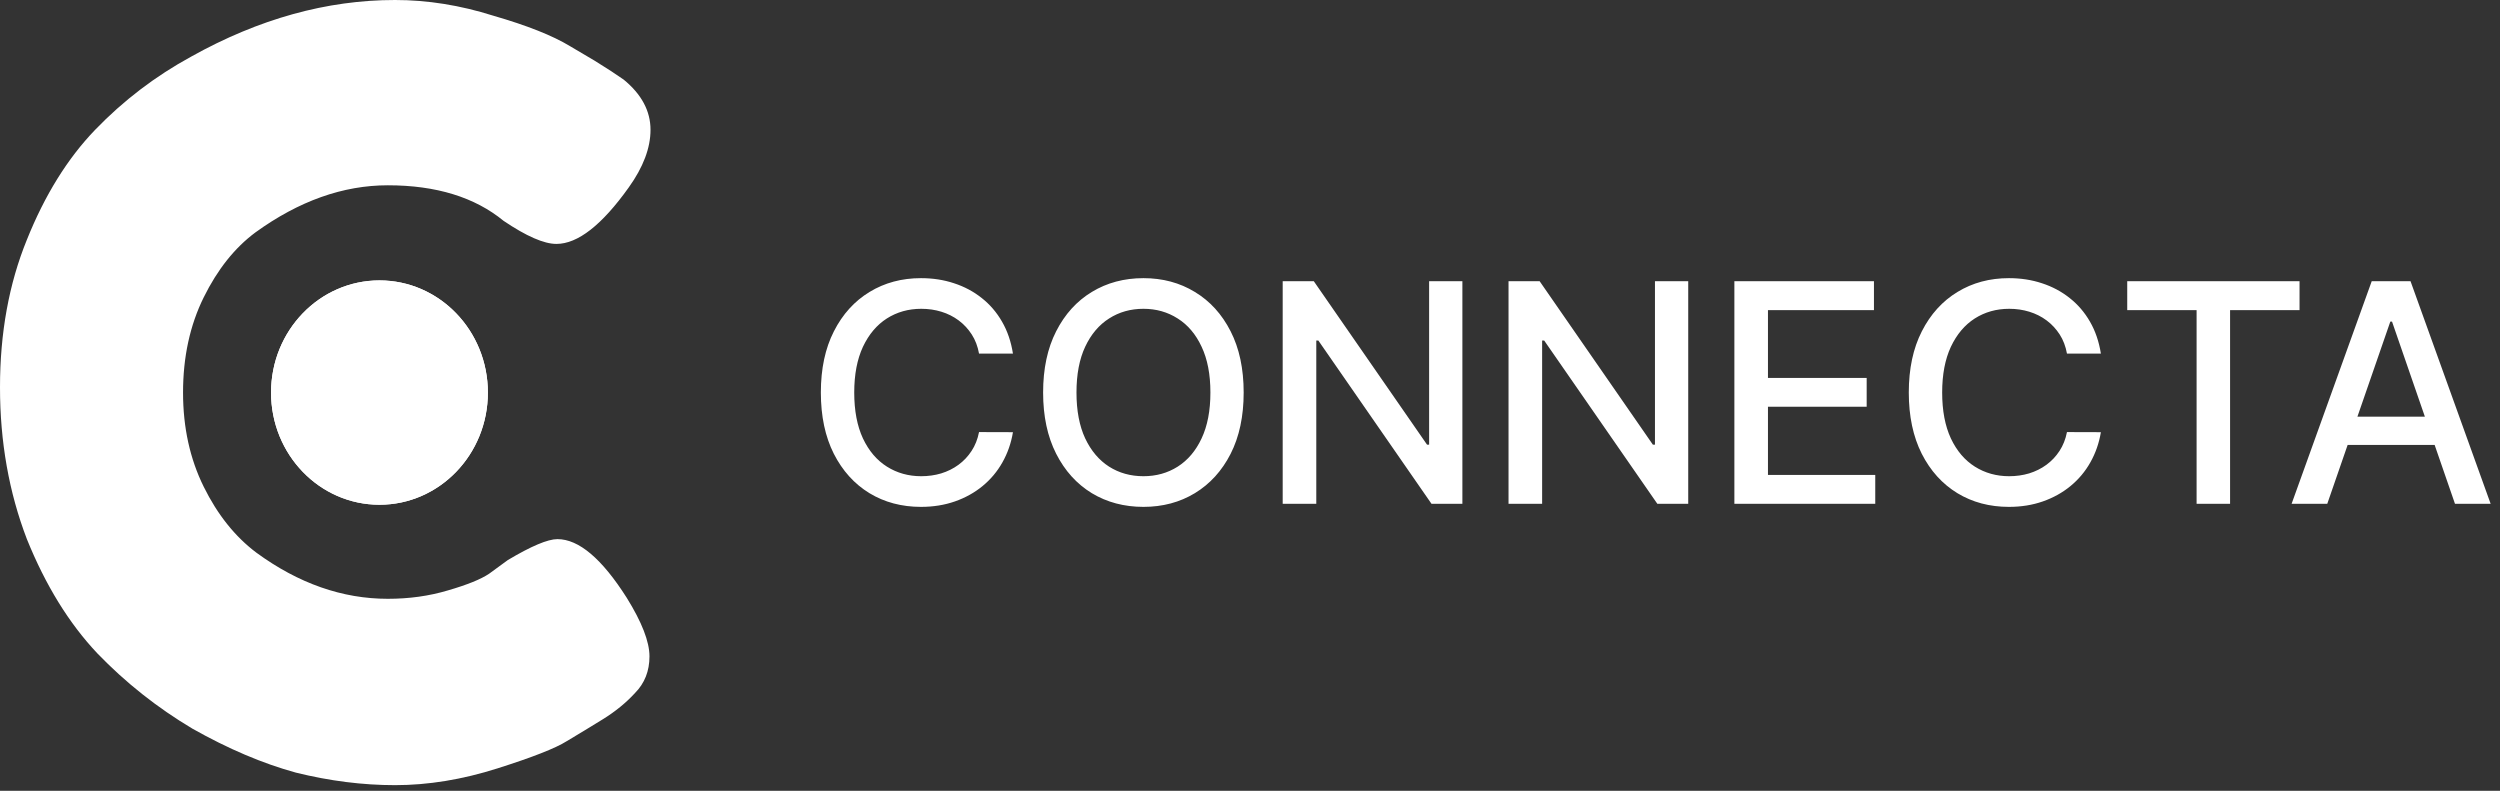 <svg width="196" height="62" viewBox="0 0 196 62" fill="none" xmlns="http://www.w3.org/2000/svg">
<rect x="0" y="0" width="196" height="62" fill="#333333" stroke="none"/>
<path d="M38.351 44.977L39.811 43.91C41.649 42.815 42.946 42.268 43.703 42.268C45.378 42.268 47.189 43.8 49.135 46.864C50.324 48.779 50.919 50.311 50.919 51.46C50.919 52.609 50.541 53.567 49.784 54.333C49.081 55.099 48.243 55.783 47.27 56.385C46.297 56.987 45.351 57.561 44.432 58.108C43.568 58.656 41.757 59.367 39 60.242C36.243 61.118 33.568 61.556 30.973 61.556C28.432 61.556 25.838 61.227 23.189 60.571C20.595 59.859 17.892 58.71 15.081 57.124C12.324 55.482 9.838 53.512 7.622 51.214C5.405 48.861 3.568 45.879 2.108 42.268C0.703 38.602 0 34.635 0 30.367C0 26.1 0.703 22.242 2.108 18.795C3.514 15.293 5.297 12.421 7.459 10.177C9.676 7.879 12.189 5.964 15 4.432C20.297 1.477 25.622 0 30.973 0C33.514 0 36.081 0.41 38.676 1.231C41.324 1.997 43.324 2.791 44.676 3.611L46.622 4.76C47.595 5.362 48.351 5.855 48.892 6.238C50.297 7.387 51 8.7 51 10.177C51 11.6 50.432 13.104 49.297 14.691C47.189 17.646 45.297 19.123 43.622 19.123C42.649 19.123 41.27 18.521 39.486 17.318C37.216 15.457 34.189 14.527 30.405 14.527C26.892 14.527 23.432 15.758 20.027 18.22C18.405 19.424 17.054 21.12 15.973 23.309C14.892 25.498 14.351 27.987 14.351 30.778C14.351 33.514 14.892 35.976 15.973 38.164C17.054 40.353 18.432 42.077 20.108 43.335C23.405 45.743 26.838 46.946 30.405 46.946C32.081 46.946 33.649 46.727 35.108 46.29C36.622 45.852 37.703 45.414 38.351 44.977Z" fill="white"/>
<path d="M38.25 30.778C38.25 35.634 34.444 39.571 29.75 39.571C25.056 39.571 21.25 35.634 21.25 30.778C21.25 25.921 25.056 21.984 29.75 21.984C34.444 21.984 38.25 25.921 38.25 30.778Z" fill="white"/>
<path d="M38.25 30.778C38.25 35.635 34.444 39.572 29.75 39.572C25.056 39.572 21.25 35.635 21.25 30.778C21.25 25.921 25.056 21.984 29.75 21.984C34.444 21.984 38.25 25.921 38.25 30.778Z" fill="white"/>
<path d="M79.415 27.722H76.756C76.653 27.153 76.463 26.653 76.185 26.222C75.906 25.79 75.565 25.423 75.162 25.122C74.758 24.821 74.307 24.594 73.807 24.44C73.312 24.287 72.787 24.21 72.23 24.21C71.224 24.21 70.324 24.463 69.528 24.969C68.739 25.474 68.114 26.216 67.653 27.193C67.199 28.171 66.972 29.364 66.972 30.773C66.972 32.193 67.199 33.392 67.653 34.369C68.114 35.347 68.742 36.085 69.537 36.585C70.332 37.085 71.227 37.335 72.222 37.335C72.773 37.335 73.296 37.261 73.79 37.114C74.29 36.96 74.742 36.736 75.145 36.44C75.548 36.145 75.889 35.784 76.168 35.358C76.452 34.926 76.648 34.432 76.756 33.875L79.415 33.883C79.273 34.742 78.997 35.531 78.588 36.253C78.185 36.969 77.665 37.588 77.028 38.111C76.398 38.628 75.676 39.028 74.864 39.312C74.051 39.597 73.165 39.739 72.204 39.739C70.693 39.739 69.347 39.381 68.165 38.665C66.983 37.943 66.051 36.912 65.369 35.571C64.693 34.23 64.355 32.631 64.355 30.773C64.355 28.909 64.696 27.31 65.378 25.974C66.06 24.634 66.992 23.605 68.173 22.889C69.355 22.168 70.699 21.807 72.204 21.807C73.131 21.807 73.994 21.94 74.796 22.207C75.602 22.469 76.327 22.855 76.969 23.366C77.611 23.872 78.142 24.491 78.562 25.224C78.983 25.952 79.267 26.784 79.415 27.722ZM97.504 30.773C97.504 32.636 97.163 34.239 96.481 35.58C95.799 36.915 94.865 37.943 93.677 38.665C92.496 39.381 91.152 39.739 89.646 39.739C88.135 39.739 86.785 39.381 85.598 38.665C84.416 37.943 83.484 36.912 82.802 35.571C82.121 34.23 81.78 32.631 81.78 30.773C81.78 28.909 82.121 27.31 82.802 25.974C83.484 24.634 84.416 23.605 85.598 22.889C86.785 22.168 88.135 21.807 89.646 21.807C91.152 21.807 92.496 22.168 93.677 22.889C94.865 23.605 95.799 24.634 96.481 25.974C97.163 27.31 97.504 28.909 97.504 30.773ZM94.896 30.773C94.896 29.352 94.666 28.156 94.206 27.185C93.751 26.207 93.126 25.469 92.331 24.969C91.541 24.463 90.646 24.21 89.646 24.21C88.64 24.21 87.743 24.463 86.953 24.969C86.163 25.469 85.538 26.207 85.078 27.185C84.623 28.156 84.396 29.352 84.396 30.773C84.396 32.193 84.623 33.392 85.078 34.369C85.538 35.341 86.163 36.08 86.953 36.585C87.743 37.085 88.64 37.335 89.646 37.335C90.646 37.335 91.541 37.085 92.331 36.585C93.126 36.08 93.751 35.341 94.206 34.369C94.666 33.392 94.896 32.193 94.896 30.773ZM114.651 22.046V39.5H112.231L103.359 26.699H103.197V39.5H100.563V22.046H103.001L111.882 34.864H112.043V22.046H114.651ZM132.357 22.046V39.5H129.937L121.065 26.699H120.903V39.5H118.269V22.046H120.707L129.587 34.864H129.749V22.046H132.357ZM135.975 39.5V22.046H146.918V24.312H138.608V29.631H146.347V31.889H138.608V37.233H147.02V39.5H135.975ZM164.709 27.722H162.05C161.947 27.153 161.757 26.653 161.479 26.222C161.2 25.79 160.859 25.423 160.456 25.122C160.053 24.821 159.601 24.594 159.101 24.44C158.607 24.287 158.081 24.21 157.524 24.21C156.518 24.21 155.618 24.463 154.822 24.969C154.033 25.474 153.408 26.216 152.947 27.193C152.493 28.171 152.266 29.364 152.266 30.773C152.266 32.193 152.493 33.392 152.947 34.369C153.408 35.347 154.036 36.085 154.831 36.585C155.626 37.085 156.521 37.335 157.516 37.335C158.067 37.335 158.59 37.261 159.084 37.114C159.584 36.96 160.036 36.736 160.439 36.44C160.842 36.145 161.183 35.784 161.462 35.358C161.746 34.926 161.942 34.432 162.05 33.875L164.709 33.883C164.567 34.742 164.291 35.531 163.882 36.253C163.479 36.969 162.959 37.588 162.322 38.111C161.692 38.628 160.97 39.028 160.158 39.312C159.345 39.597 158.459 39.739 157.499 39.739C155.987 39.739 154.641 39.381 153.459 38.665C152.277 37.943 151.345 36.912 150.663 35.571C149.987 34.23 149.649 32.631 149.649 30.773C149.649 28.909 149.99 27.31 150.672 25.974C151.354 24.634 152.286 23.605 153.467 22.889C154.649 22.168 155.993 21.807 157.499 21.807C158.425 21.807 159.288 21.94 160.09 22.207C160.896 22.469 161.621 22.855 162.263 23.366C162.905 23.872 163.436 24.491 163.857 25.224C164.277 25.952 164.561 26.784 164.709 27.722ZM166.775 24.312V22.046H180.284V24.312H174.838V39.5H172.213V24.312H166.775ZM182.457 39.5H179.661L185.943 22.046H188.985L195.267 39.5H192.471L187.536 25.216H187.4L182.457 39.5ZM182.926 32.665H191.994V34.881H182.926V32.665Z" fill="white"/>
</svg>
